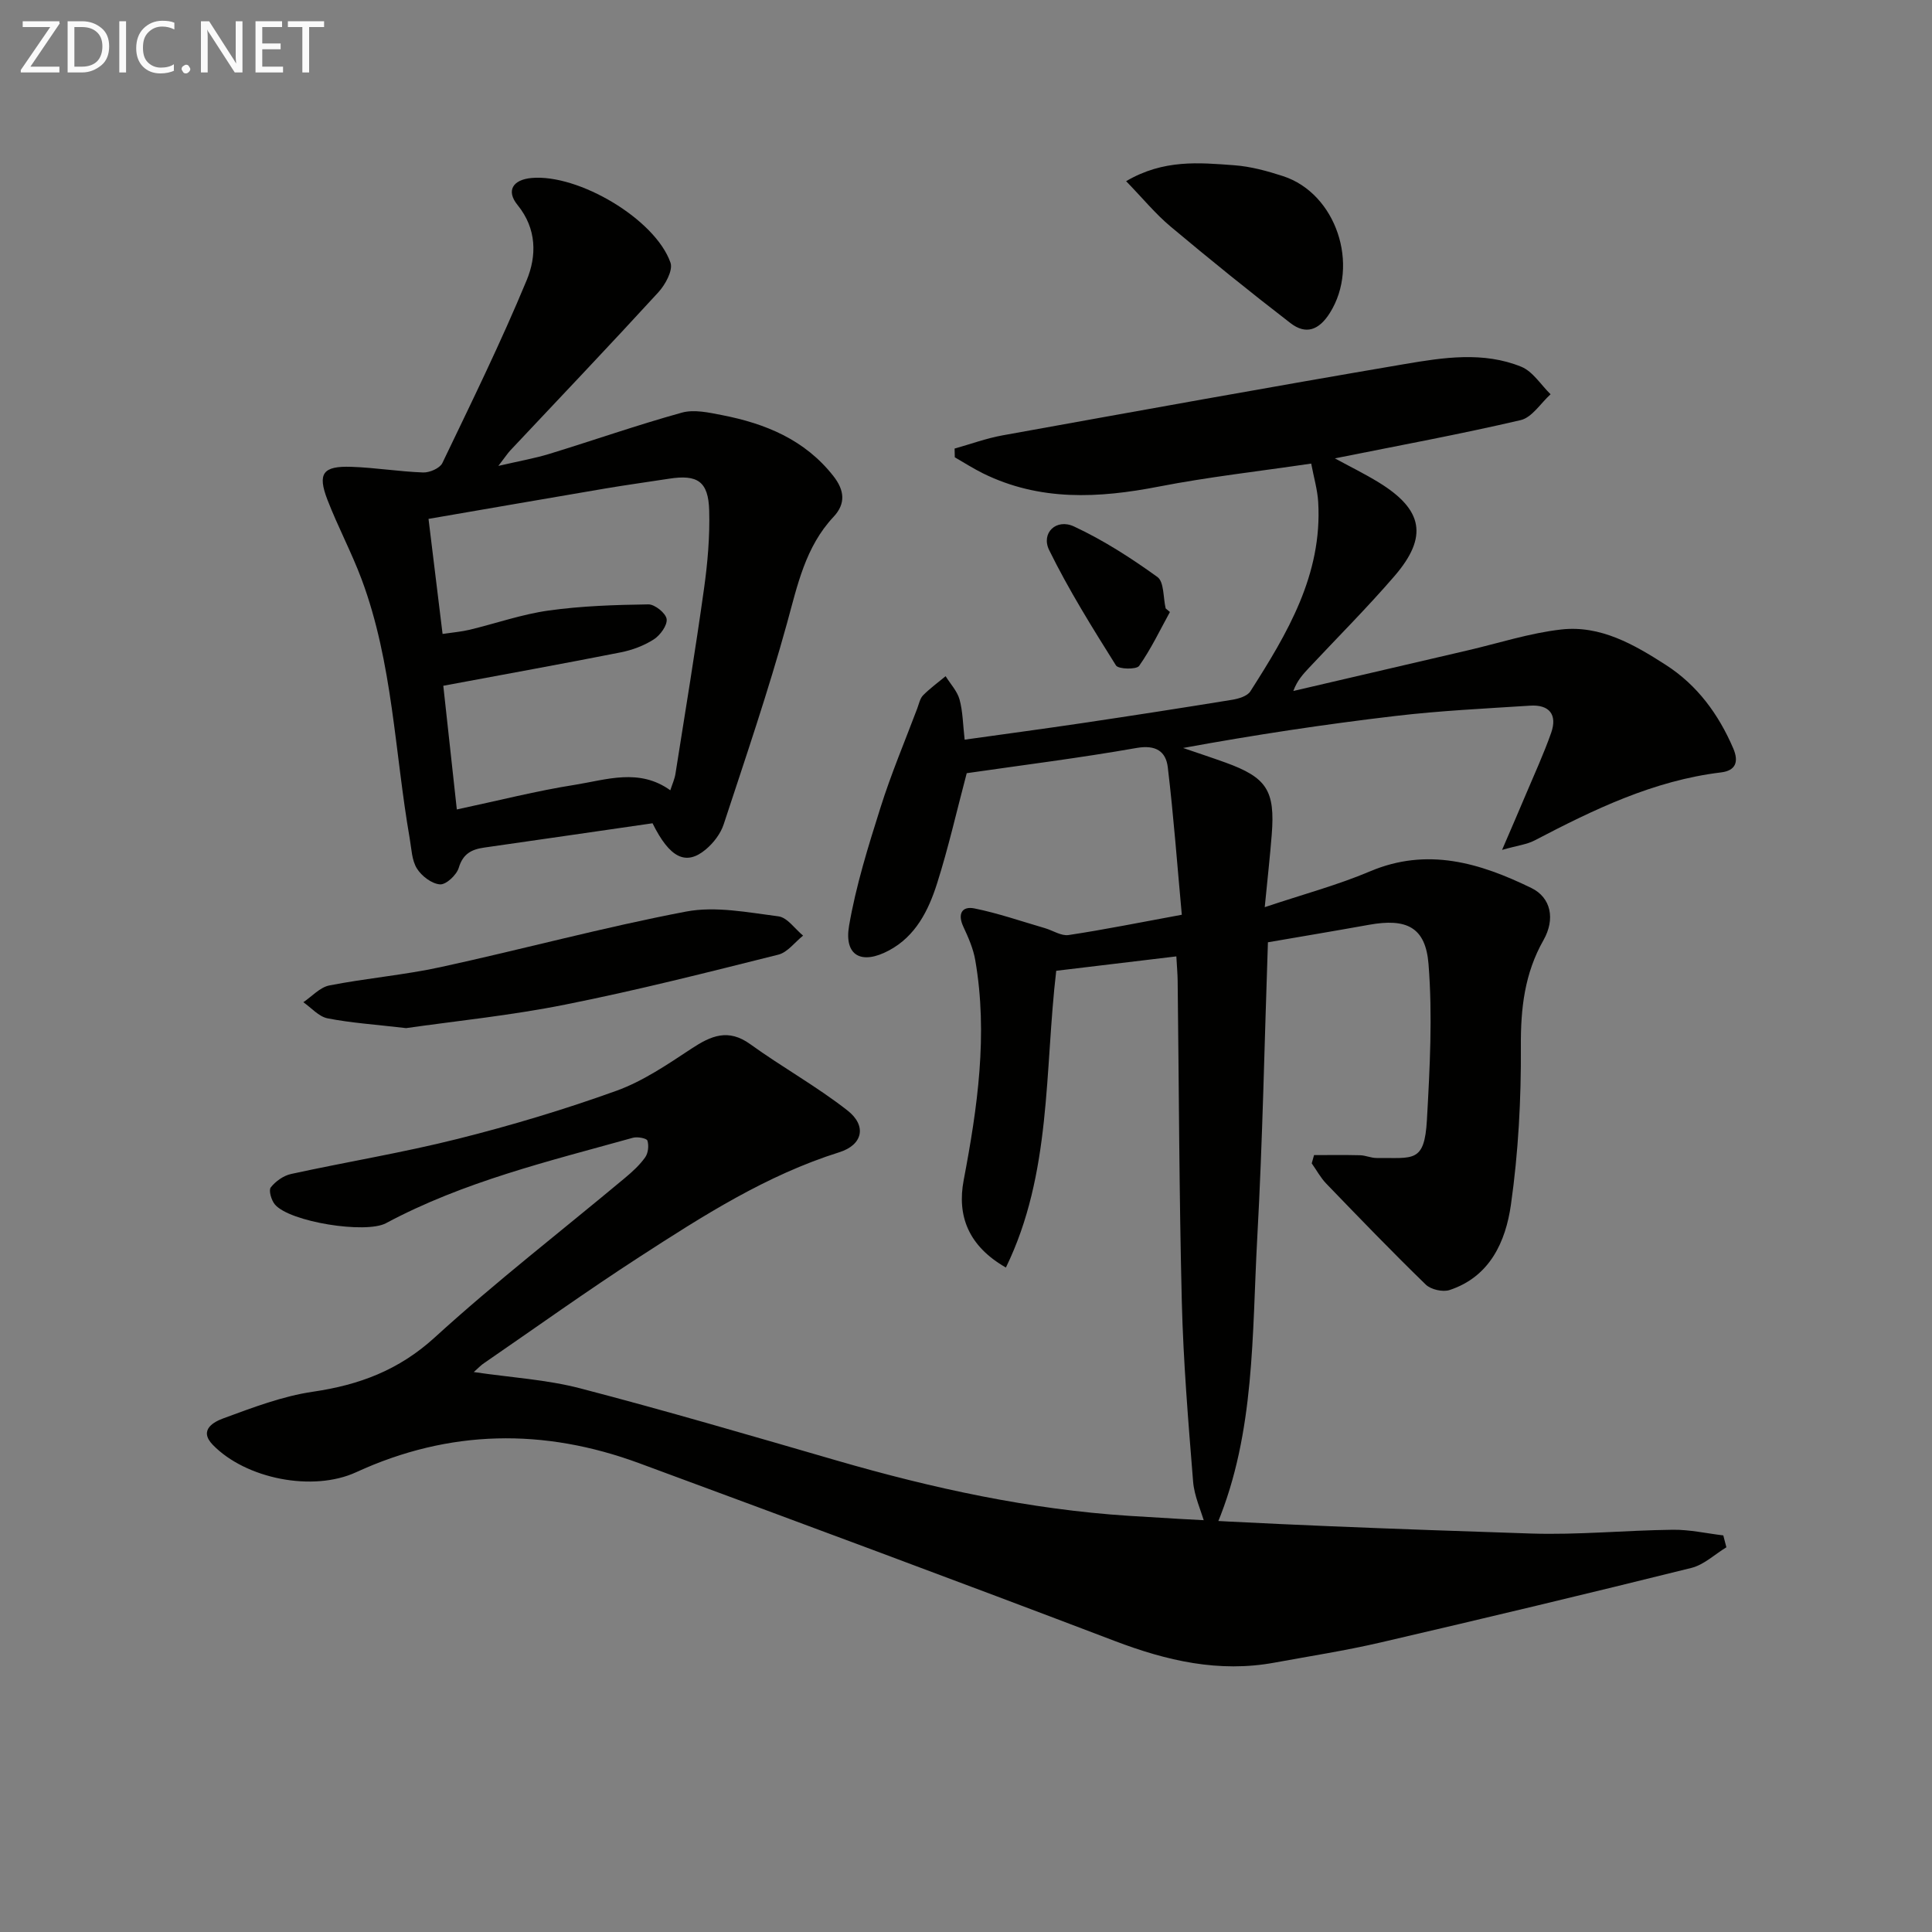 <svg enable-background="new 0 0 400 400" viewBox="0 0 400 400" xmlns="http://www.w3.org/2000/svg"><rect x="0" y="0" width="400" height="400" fill="#808080" stroke="none"/><path d="m243.55 198.01c-8.47 1.01-16.64 1.99-24.87 2.98-2.44 20.76-.92 41.95-10.42 61.44-7.79-4.46-10.14-10.72-8.74-18.09 2.86-15.04 5.05-30.19 2.4-45.53-.41-2.4-1.44-4.74-2.48-6.97-1.24-2.67-.24-4.28 2.31-3.76 4.93 1 9.73 2.67 14.58 4.08 1.65.48 3.38 1.66 4.91 1.43 7.37-1.11 14.68-2.59 23.44-4.2-.94-10.21-1.69-20.4-2.9-30.52-.39-3.32-2.49-4.71-6.47-4.01-11.76 2.07-23.62 3.55-35.16 5.22-2.09 7.88-3.8 15.47-6.15 22.86-1.77 5.56-4.41 10.88-9.95 13.84-5.68 3.04-9.32 1.11-8.26-5.11 1.42-8.28 3.96-16.41 6.5-24.45 2.19-6.96 5.04-13.71 7.62-20.55.35-.93.56-2.06 1.21-2.72 1.43-1.44 3.09-2.65 4.66-3.95.99 1.6 2.4 3.08 2.88 4.81.69 2.51.7 5.21 1.06 8.33 8.32-1.17 16.34-2.24 24.35-3.43 10.34-1.54 20.67-3.14 30.99-4.82 1.36-.22 3.17-.75 3.81-1.75 7.65-11.98 14.93-24.16 14.05-39.18-.15-2.57-.91-5.11-1.45-7.98-10.91 1.61-21.31 2.77-31.54 4.76-12.48 2.43-24.65 3.06-36.42-2.74-2-.99-3.89-2.21-5.83-3.32-.01-.6-.02-1.21-.04-1.81 3.3-.92 6.55-2.12 9.91-2.73 27.75-5.01 55.51-10.04 83.31-14.77 7.99-1.36 16.26-2.63 24.1.56 2.4.98 4.07 3.75 6.07 5.7-2.05 1.85-3.84 4.8-6.19 5.35-12.56 2.93-25.26 5.27-38.47 7.92 3.2 1.74 6.22 3.22 9.07 4.97 9.2 5.64 10.28 11.27 3.28 19.39-5.65 6.55-11.78 12.68-17.7 19-1.22 1.31-2.45 2.61-3.25 4.8 12.02-2.8 24.05-5.61 36.07-8.4 6.46-1.5 12.85-3.59 19.39-4.33 8.13-.92 15.1 3.11 21.7 7.36 6.49 4.18 10.87 10.18 13.91 17.23 1.21 2.81.52 4.63-2.52 5-13.98 1.69-26.34 7.68-38.59 14.08-1.58.83-3.49 1.04-6.74 1.96 2.05-4.77 3.48-8.05 4.87-11.36 1.8-4.27 3.75-8.5 5.29-12.87 1.32-3.76-.36-5.89-4.37-5.63-9.29.6-18.6 1.04-27.84 2.13-14.65 1.72-29.24 3.93-43.99 6.63 2.91 1 5.83 1.96 8.72 3 8.59 3.1 10.35 5.79 9.63 14.93-.36 4.56-.87 9.1-1.45 15.03 8.06-2.7 15.11-4.58 21.76-7.4 11.92-5.06 22.81-1.75 33.44 3.43 4.07 1.98 4.99 6.42 2.51 10.8-3.92 6.91-4.73 14.13-4.68 21.97.07 10.94-.52 21.98-2.06 32.81-1.08 7.59-4.32 14.9-12.71 17.66-1.4.46-3.86-.1-4.92-1.13-7.01-6.81-13.8-13.85-20.59-20.89-1.19-1.23-2.02-2.8-3.02-4.21.16-.57.32-1.14.48-1.71 3.18 0 6.35-.05 9.53.03 1.15.03 2.29.58 3.43.57 7.55-.08 9.9 1.13 10.41-7.9.6-10.74 1.18-21.57.33-32.25-.61-7.72-4.63-9.52-12.33-8.13-7 1.26-14.01 2.43-20.92 3.62-.72 20.7-1.09 40.98-2.21 61.22-1.1 19.94-.43 40.24-8.26 59.12-.85.07-1.7.14-2.55.2-.85-2.96-2.23-5.87-2.47-8.88-1-12.42-2.03-24.86-2.34-37.31-.55-22.13-.59-44.28-.86-66.42-.02-1.48-.16-2.95-.27-5.01z" fill="#010100"/><path d="m98.09 284.07c7.77 1.14 15.1 1.56 22.07 3.38 17.8 4.64 35.46 9.83 53.13 14.95 19.8 5.74 39.92 10.12 60.48 11.44 27.69 1.77 55.44 2.74 83.17 3.66 9.79.32 19.61-.67 29.42-.78 3.47-.04 6.95.75 10.43 1.17.21.82.42 1.64.64 2.46-2.41 1.46-4.64 3.62-7.25 4.27-21.4 5.32-42.85 10.44-64.32 15.43-7.26 1.69-14.65 2.83-21.99 4.18-11.52 2.12-22.3-.38-33.09-4.49-32.73-12.46-65.57-24.65-98.42-36.79-19.74-7.29-39.31-7.03-58.63 1.86-8.96 4.12-22.85 1.37-29.68-5.68-3.03-3.13.36-4.81 2.23-5.49 6.05-2.22 12.2-4.58 18.52-5.5 9.6-1.41 17.77-4.46 25.19-11.22 12.65-11.54 26.24-22.05 39.4-33.04 1.53-1.28 3.05-2.66 4.19-4.27.62-.87.79-2.43.46-3.46-.16-.49-2.07-.84-2.99-.59-17.41 4.85-35.04 9.07-51.14 17.69-4.19 2.24-19.94-.25-23-3.88-.73-.87-1.33-2.91-.85-3.53.99-1.27 2.64-2.44 4.21-2.78 11.5-2.51 23.14-4.41 34.55-7.28 11.08-2.78 22.07-6.08 32.81-9.95 5.51-1.99 10.57-5.45 15.53-8.72 4.07-2.68 7.62-4.22 12.19-.91 6.58 4.75 13.74 8.72 20.11 13.71 4.06 3.18 3.16 7.13-1.69 8.65-15.12 4.76-28.28 13.19-41.39 21.68-10.89 7.05-21.44 14.61-32.13 21.96-.64.41-1.16.98-2.16 1.87z" fill="#010100"/><path d="m135.1 170.45c-11.56 1.67-23.2 3.37-34.84 5.03-2.61.37-4.41 1.27-5.28 4.19-.44 1.48-2.62 3.52-3.88 3.43-1.71-.12-3.81-1.72-4.78-3.28-1.07-1.71-1.12-4.09-1.49-6.2-3.12-17.93-3.51-36.39-9.96-53.68-2.09-5.59-4.93-10.9-7.08-16.47-2.1-5.45-.95-7.02 4.95-6.82 4.96.17 9.9.99 14.86 1.17 1.34.05 3.46-.87 3.98-1.94 6.02-12.54 12.15-25.04 17.47-37.88 2.06-4.98 2.13-10.61-1.9-15.56-2.41-2.96-.98-5.24 2.91-5.59 9.7-.87 25.61 8.52 28.76 17.54.55 1.59-1.08 4.56-2.52 6.13-10.1 11.02-20.41 21.85-30.65 32.74-.54.58-.98 1.26-2.47 3.2 4.44-1.03 7.56-1.57 10.56-2.49 9.16-2.81 18.21-5.98 27.44-8.54 2.53-.7 5.57-.02 8.28.51 9 1.75 17.17 5.08 23.08 12.62 2.32 2.95 2.59 5.72.04 8.44-5.84 6.23-7.46 14.13-9.64 22.04-3.87 14.03-8.57 27.83-13.12 41.66-.64 1.94-2.12 3.85-3.71 5.18-4.11 3.43-7.46 1.74-11.01-5.43zm3.68-6.83c.4-1.25.9-2.32 1.07-3.44 2.02-12.76 4.12-25.51 5.91-38.31.75-5.35 1.22-10.81 1.07-16.19-.17-6.03-2.43-7.48-8.3-6.57-4.43.69-8.87 1.29-13.28 2.04-12.04 2.04-24.07 4.14-36.53 6.28 1.01 8.23 1.93 15.77 2.91 23.82 2.07-.31 3.86-.45 5.58-.86 5.48-1.32 10.86-3.22 16.41-3.99 6.8-.95 13.73-1.17 20.62-1.27 1.33-.02 3.62 1.83 3.78 3.04.17 1.3-1.33 3.35-2.66 4.21-2.04 1.31-4.49 2.22-6.88 2.69-11.99 2.37-24.02 4.54-36.7 6.91.91 8.36 1.85 16.96 2.8 25.61 8.65-1.84 16.51-3.86 24.49-5.11 6.5-1.04 13.27-3.49 19.71 1.14z" fill="#010100"/><path d="m84.08 212.86c-6.42-.75-11.41-1.07-16.28-2.03-1.81-.36-3.34-2.18-5-3.33 1.78-1.2 3.43-3.08 5.37-3.47 7.64-1.5 15.45-2.15 23.05-3.8 16.98-3.69 33.78-8.26 50.83-11.5 6.11-1.16 12.79.18 19.12.99 1.84.24 3.41 2.6 5.1 3.99-1.7 1.35-3.21 3.46-5.12 3.94-14.62 3.66-29.25 7.38-44.03 10.32-11.35 2.28-22.92 3.44-33.04 4.89z" fill="#010100"/><path d="m233.15 37.51c7.77-4.56 15.13-3.83 22.35-3.3 3.43.25 6.87 1.19 10.15 2.26 11.02 3.6 15.9 18.43 9.69 28.31-2.28 3.62-4.99 4.57-8.18 2.1-8.41-6.48-16.67-13.16-24.81-19.98-3.13-2.62-5.76-5.85-9.2-9.39z" fill="#010100"/><path d="m242.22 126.71c-2.07 3.76-3.92 7.67-6.38 11.16-.55.78-4.29.7-4.79-.1-4.89-7.79-9.78-15.63-13.83-23.87-1.74-3.54 1.46-6.62 5.14-4.9 6.08 2.83 11.82 6.53 17.27 10.46 1.4 1.01 1.18 4.28 1.71 6.51.29.24.58.49.88.74z" fill="#010100"/><g fill="#fafafa"><path d="m12.4 4.8-6.1 9h6v1.2h-8v-.5l6.1-8.9h-5.7v-1.2h7.6v.4z"/><path d="m14 15v-10.6h3c1.6 0 2.9.5 4 1.4s1.6 2.2 1.6 3.8-.5 3-1.6 3.9-2.4 1.5-4 1.5zm1.4-9.4v8.2h1.6c1.3 0 2.4-.4 3.1-1.1s1.1-1.8 1.1-3.1-.4-2.3-1.2-3-1.8-1-3.1-1z"/><path d="m26.1 4.4v10.6h-1.4v-10.6z"/><path d="m36.1 14.6c-.8.4-1.8.6-2.9.6-1.5 0-2.7-.5-3.6-1.4s-1.4-2.2-1.4-3.8c0-1.7.5-3.1 1.5-4.1s2.3-1.6 3.9-1.6c1 0 1.8.1 2.5.4v1.4c-.8-.4-1.6-.6-2.5-.6-1.2 0-2.1.4-2.9 1.2s-1.1 1.8-1.1 3.2c0 1.3.3 2.3 1 3s1.6 1.1 2.7 1.1c1 0 2-.2 2.7-.7v1.3z"/><path d="m37.6 14.3c0-.2.1-.5.3-.6s.4-.3.6-.3c.3 0 .5.1.6.3s.3.4.3.6-.1.4-.3.6-.4.3-.6.3c-.3 0-.5-.1-.6-.3s-.3-.4-.3-.6z"/><path d="m50.2 15h-1.6l-5.3-8.2c-.2-.2-.3-.5-.4-.7 0 .2.1.7.1 1.5v7.4h-1.4v-10.6h1.7l5.2 8.1c.2.4.4.6.4.7 0-.3-.1-.8-.1-1.5v-7.3h1.4z"/><path d="m58.6 15h-5.7v-10.6h5.5v1.2h-4.1v3.4h3.8v1.2h-3.8v3.6h4.3z"/><path d="m67.1 5.6h-3.1v9.4h-1.4v-9.4h-3v-1.2h7.5z"/></g></svg>
